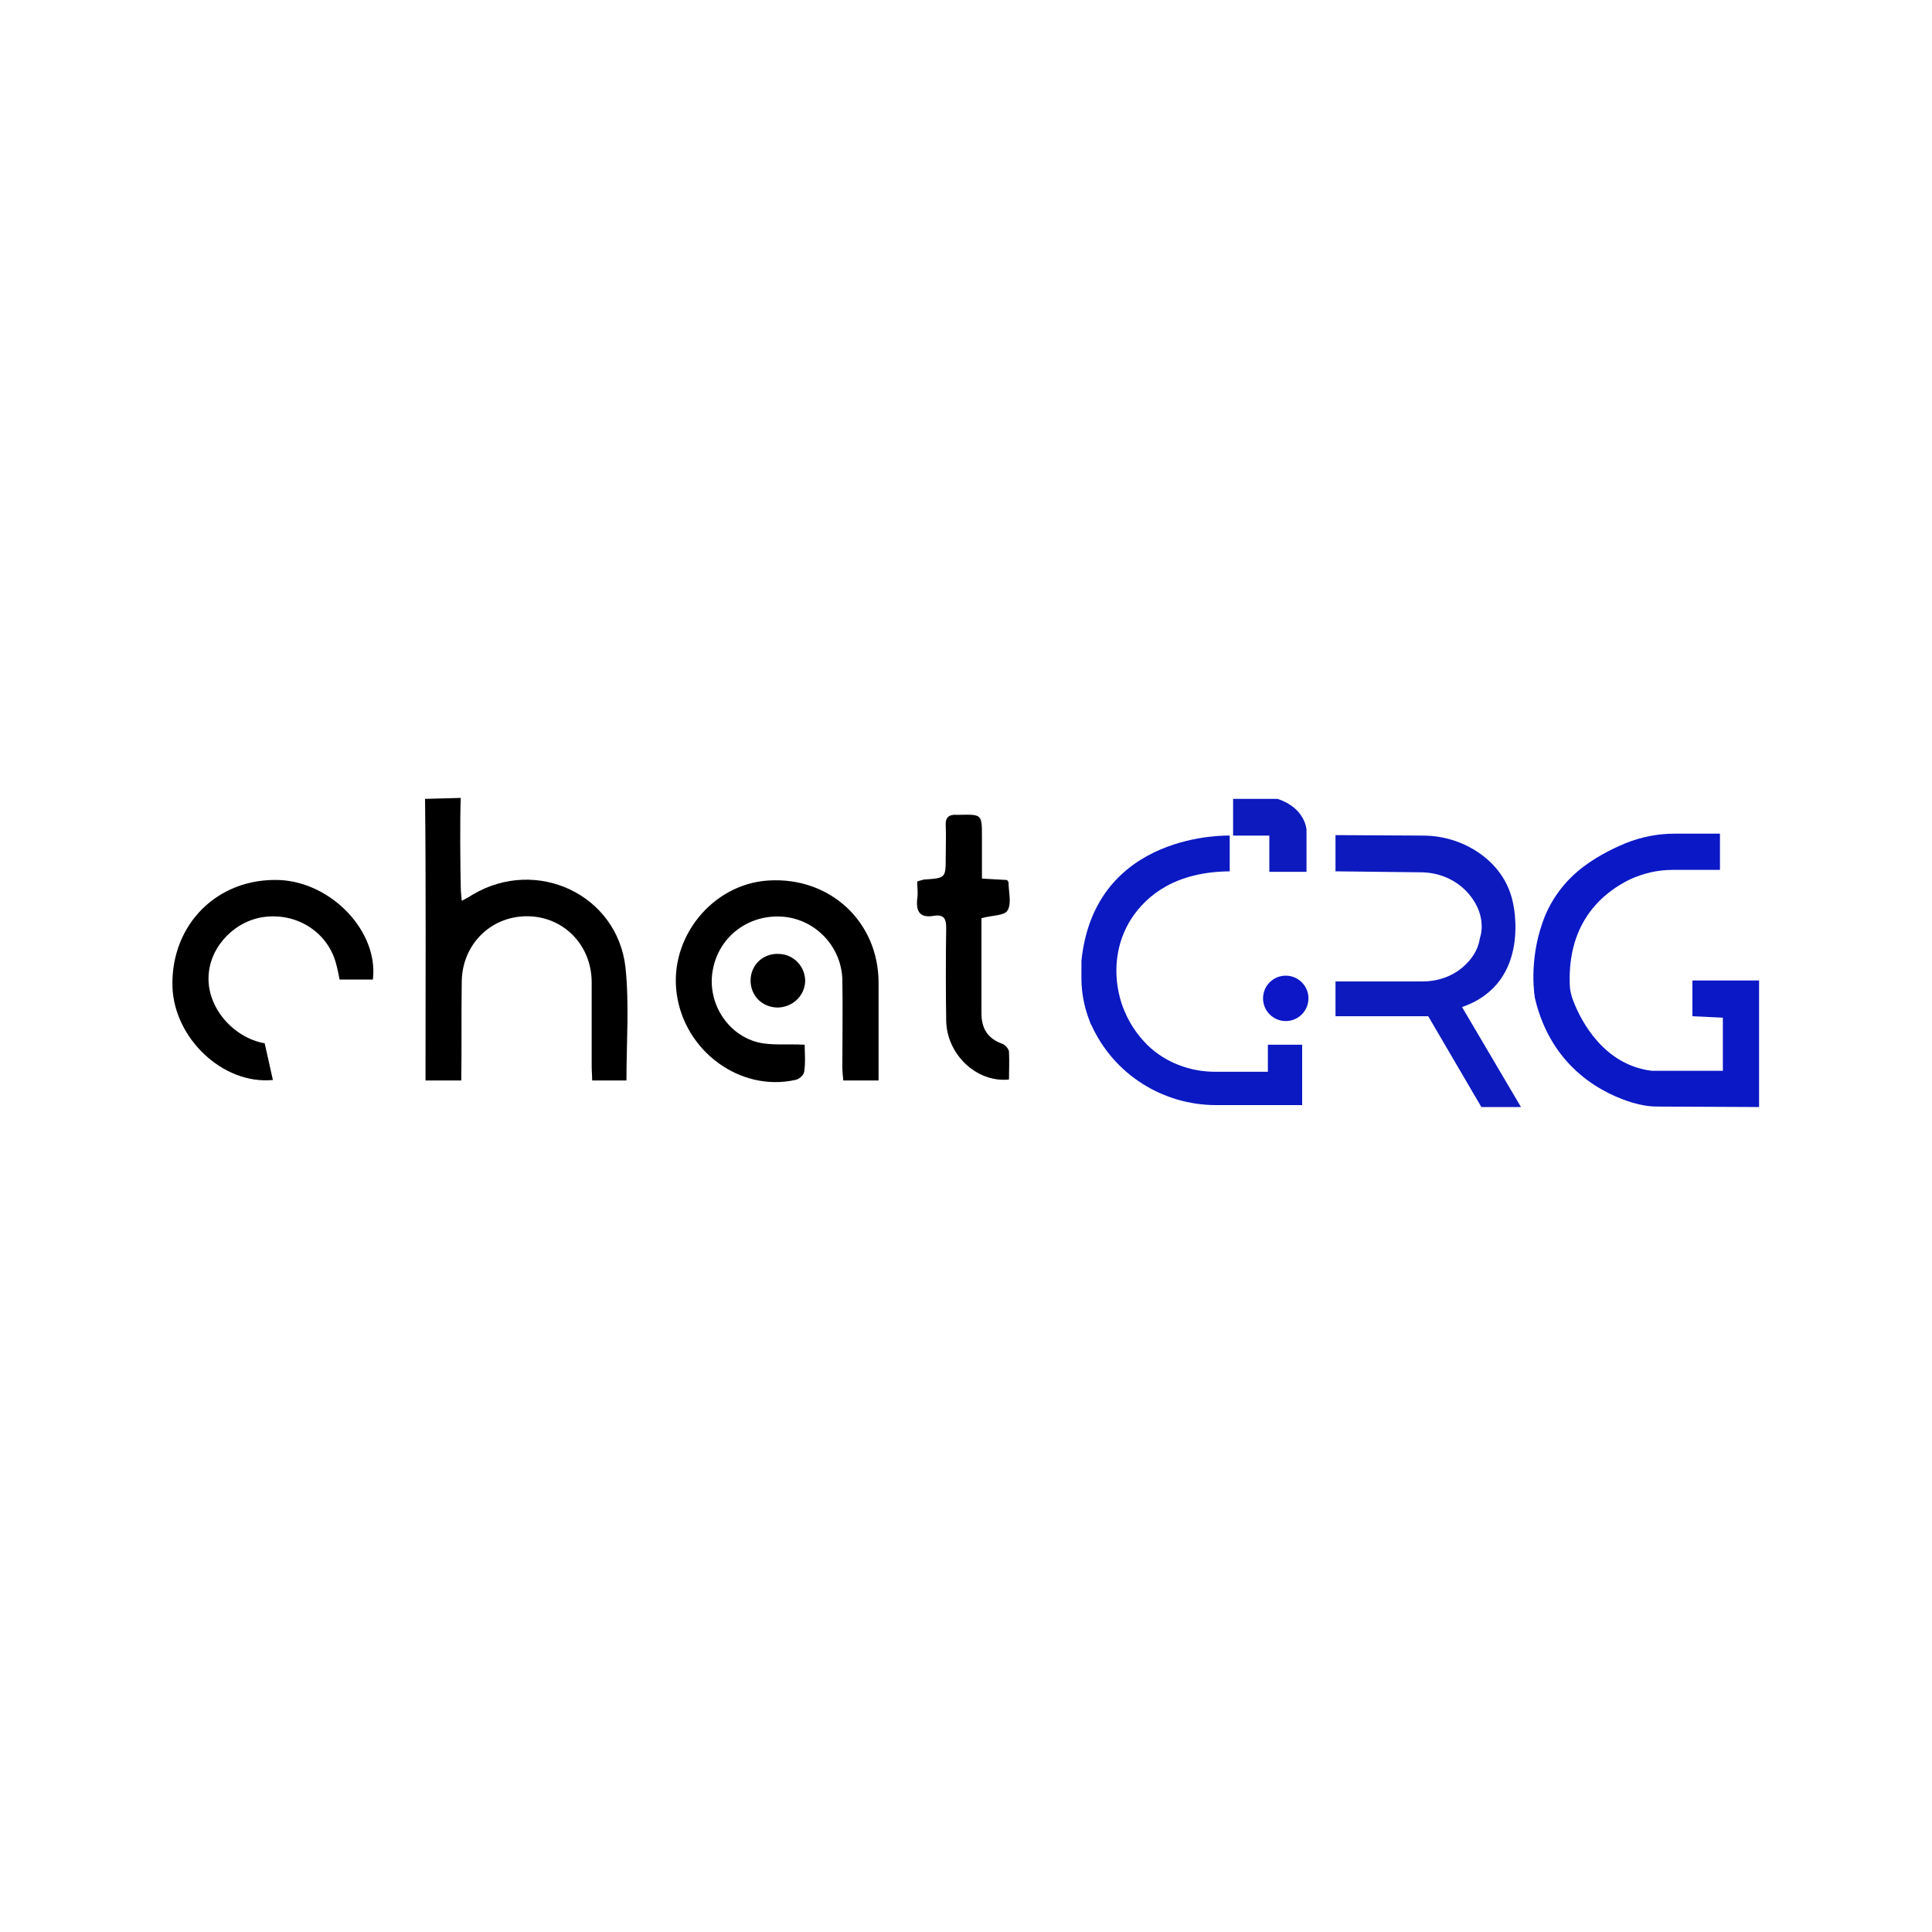 <?xml version="1.0" encoding="UTF-8"?>
<!-- Generator: Adobe Illustrator 26.0.1, SVG Export Plug-In . SVG Version: 6.00 Build 0)  -->
<svg xmlns="http://www.w3.org/2000/svg" xmlns:xlink="http://www.w3.org/1999/xlink" version="1.1" id="Layer_1" x="0px" y="0px" viewBox="0 0 400 400" style="enable-background:new 0 0 400 400;" xml:space="preserve">
<style type="text/css">
	.st0{fill:#0B19C2;}
	.st1{fill:#0D1ABE;}
	.st2{fill:#0D17C7;}
	.st3{fill:#0B18C6;}
</style>
<g>
	<path d="M95.4,165.2c-0.2,4-0.1,14.6,0,18.6c0,0.8,0.1,1.6,0.2,2.7c1-0.5,1.7-0.9,2.3-1.3c13.2-7.8,29.9,0,31.6,15.1   c0.8,7.6,0.2,15.5,0.2,23.4c-2.4,0-4.6,0-7.1,0c0-1-0.1-2-0.1-3c0-5.8,0-11.7,0-17.5c-0.1-7.7-6-13.6-13.6-13.5   c-7.4,0.1-13.2,5.9-13.3,13.5c-0.1,6.6,0,13.9-0.1,20.5h-7.4c0-1.1,0-2.1,0-3.1c0-16.2,0.1-39.1-0.1-55.2"></path>
	<path d="M166.6,216.3c0,1.6,0.2,3.6-0.1,5.6c-0.1,0.7-1.1,1.6-1.9,1.7c-11.4,2.5-22.9-6-24.5-17.9c-1.6-11.6,7.4-22.7,19-23.4   c12.7-0.8,22.8,8.5,22.8,21.2c0,6.6,0,13.3,0,20.2c-2.5,0-4.7,0-7.3,0c-0.1-0.9-0.2-1.9-0.2-2.8c0-6,0.1-12.1,0-18.1   c-0.2-6.8-5.5-12.4-12.2-13c-7.1-0.6-13.3,4-14.6,10.9c-1.3,6.5,2.7,13.4,9.3,15.1C159.8,216.5,163,216.1,166.6,216.3z"></path>
	<path d="M56.5,223.6c-10.4,1-20.5-8.7-20.8-19.4c-0.3-12.9,9.4-22.5,22.2-22c10.8,0.5,20.5,10.7,19.3,20.6c-2.2,0-4.5,0-6.9,0   c-0.2-1.1-0.4-2.1-0.7-3.2c-1.6-6.3-7.7-10.5-14.5-9.8c-6.2,0.6-11.5,5.9-11.9,12c-0.5,6.8,5.2,13.1,11.6,14.2"></path>
	<path d="M208.9,223.5c-6.7,0.7-12.9-5.2-13-12.2c-0.1-6.4-0.1-12.8,0-19.2c0-1.9-0.5-2.8-2.5-2.5c-2.8,0.5-3.8-0.7-3.5-3.5   c0.2-1.2,0-2.3,0-3.6c0.6-0.2,1-0.3,1.4-0.4c4.5-0.3,4.5-0.3,4.5-4.6c0-2.2,0.1-4.4,0-6.6c-0.1-1.7,0.7-2.3,2.3-2.2   c0.2,0,0.4,0,0.6,0c4.6-0.1,4.6-0.1,4.6,4.6c0,2.8,0,5.6,0,8.6c2,0.1,3.7,0.2,5.2,0.3c0.2,0.3,0.3,0.4,0.3,0.4c0,2,0.7,4.4-0.2,5.9   c-0.6,1.1-3.3,1-5.4,1.6c0,3.5,0,7.2,0,10.9c0,2.9,0,5.8,0,8.8c0,3,1.2,5.2,4.3,6.3c0.6,0.2,1.3,1,1.4,1.6   C209,219.8,208.9,221.7,208.9,223.5z"></path>
	<path d="M160.9,208.6c-3.2-0.1-5.5-2.5-5.5-5.6c0-3.2,2.6-5.7,5.9-5.5c3.1,0.1,5.5,2.7,5.4,5.8C166.5,206.3,164,208.6,160.9,208.6z   "></path>
	<path class="st0" d="M254.6,180.4V173c0,0-27.9-1-30.7,25.9v3.7c0,3,0.6,6,1.7,8.8c0.1,0.3,0.2,0.6,0.4,0.9   c4.6,10.1,14.7,16.5,25.8,16.5h17.8v-12.5h-7.1v5.6h-10.9c-5.2,0-10.3-1.9-14-5.5c-2.1-2.1-4.1-4.8-5.4-8.7   c-1.9-5.9-1.3-12.4,2.1-17.6C237.5,185.3,243.4,180.5,254.6,180.4z"></path>
	<path class="st1" d="M255.3,165.4v7.6h7.5v7.5h7.7v-8.7c0,0-0.2-4.5-6-6.4C264.5,165.4,255.3,165.4,255.3,165.4z"></path>
	<circle class="st2" cx="266.2" cy="206.7" r="4.7"></circle>
	<path class="st1" d="M276.5,180.4v-7.5l18.1,0.1c4.4,0,8.7,1.4,12.2,4c2.8,2.1,5.4,5.2,6.4,9.7c0,0,4.2,16.7-10.5,21.8l12.2,20.7   h-8.2l-11-18.8h-19.2v-7.2h18c3.1,0,6.1-1,8.4-3c1.6-1.4,3.1-3.3,3.5-6c0,0,1.7-4.3-2.2-9c-2.5-3-6.2-4.6-10.1-4.6L276.5,180.4   L276.5,180.4L276.5,180.4z"></path>
	<path class="st3" d="M350.4,210.4V203h13.8v26.2l-21.1-0.1c-1.7,0-3.4-0.3-5.1-0.8c-5.6-1.7-16.7-6.8-20.2-21.6   c0,0-1.4-7.4,1.6-15.8c1.6-4.6,4.6-8.6,8.5-11.5c2.1-1.6,5-3.3,8.6-4.8c3.2-1.3,6.7-2,10.2-2h9.4v7.5h-9.8c-3.1,0-6.1,0.7-8.9,2   c-5.5,2.7-12.8,8.7-12.4,21.5c0,1.3,0.3,2.6,0.8,3.8c1.6,4.1,6.3,13.1,16.2,14.3h14.7v-11L350.4,210.4z"></path>
</g>
</svg>
